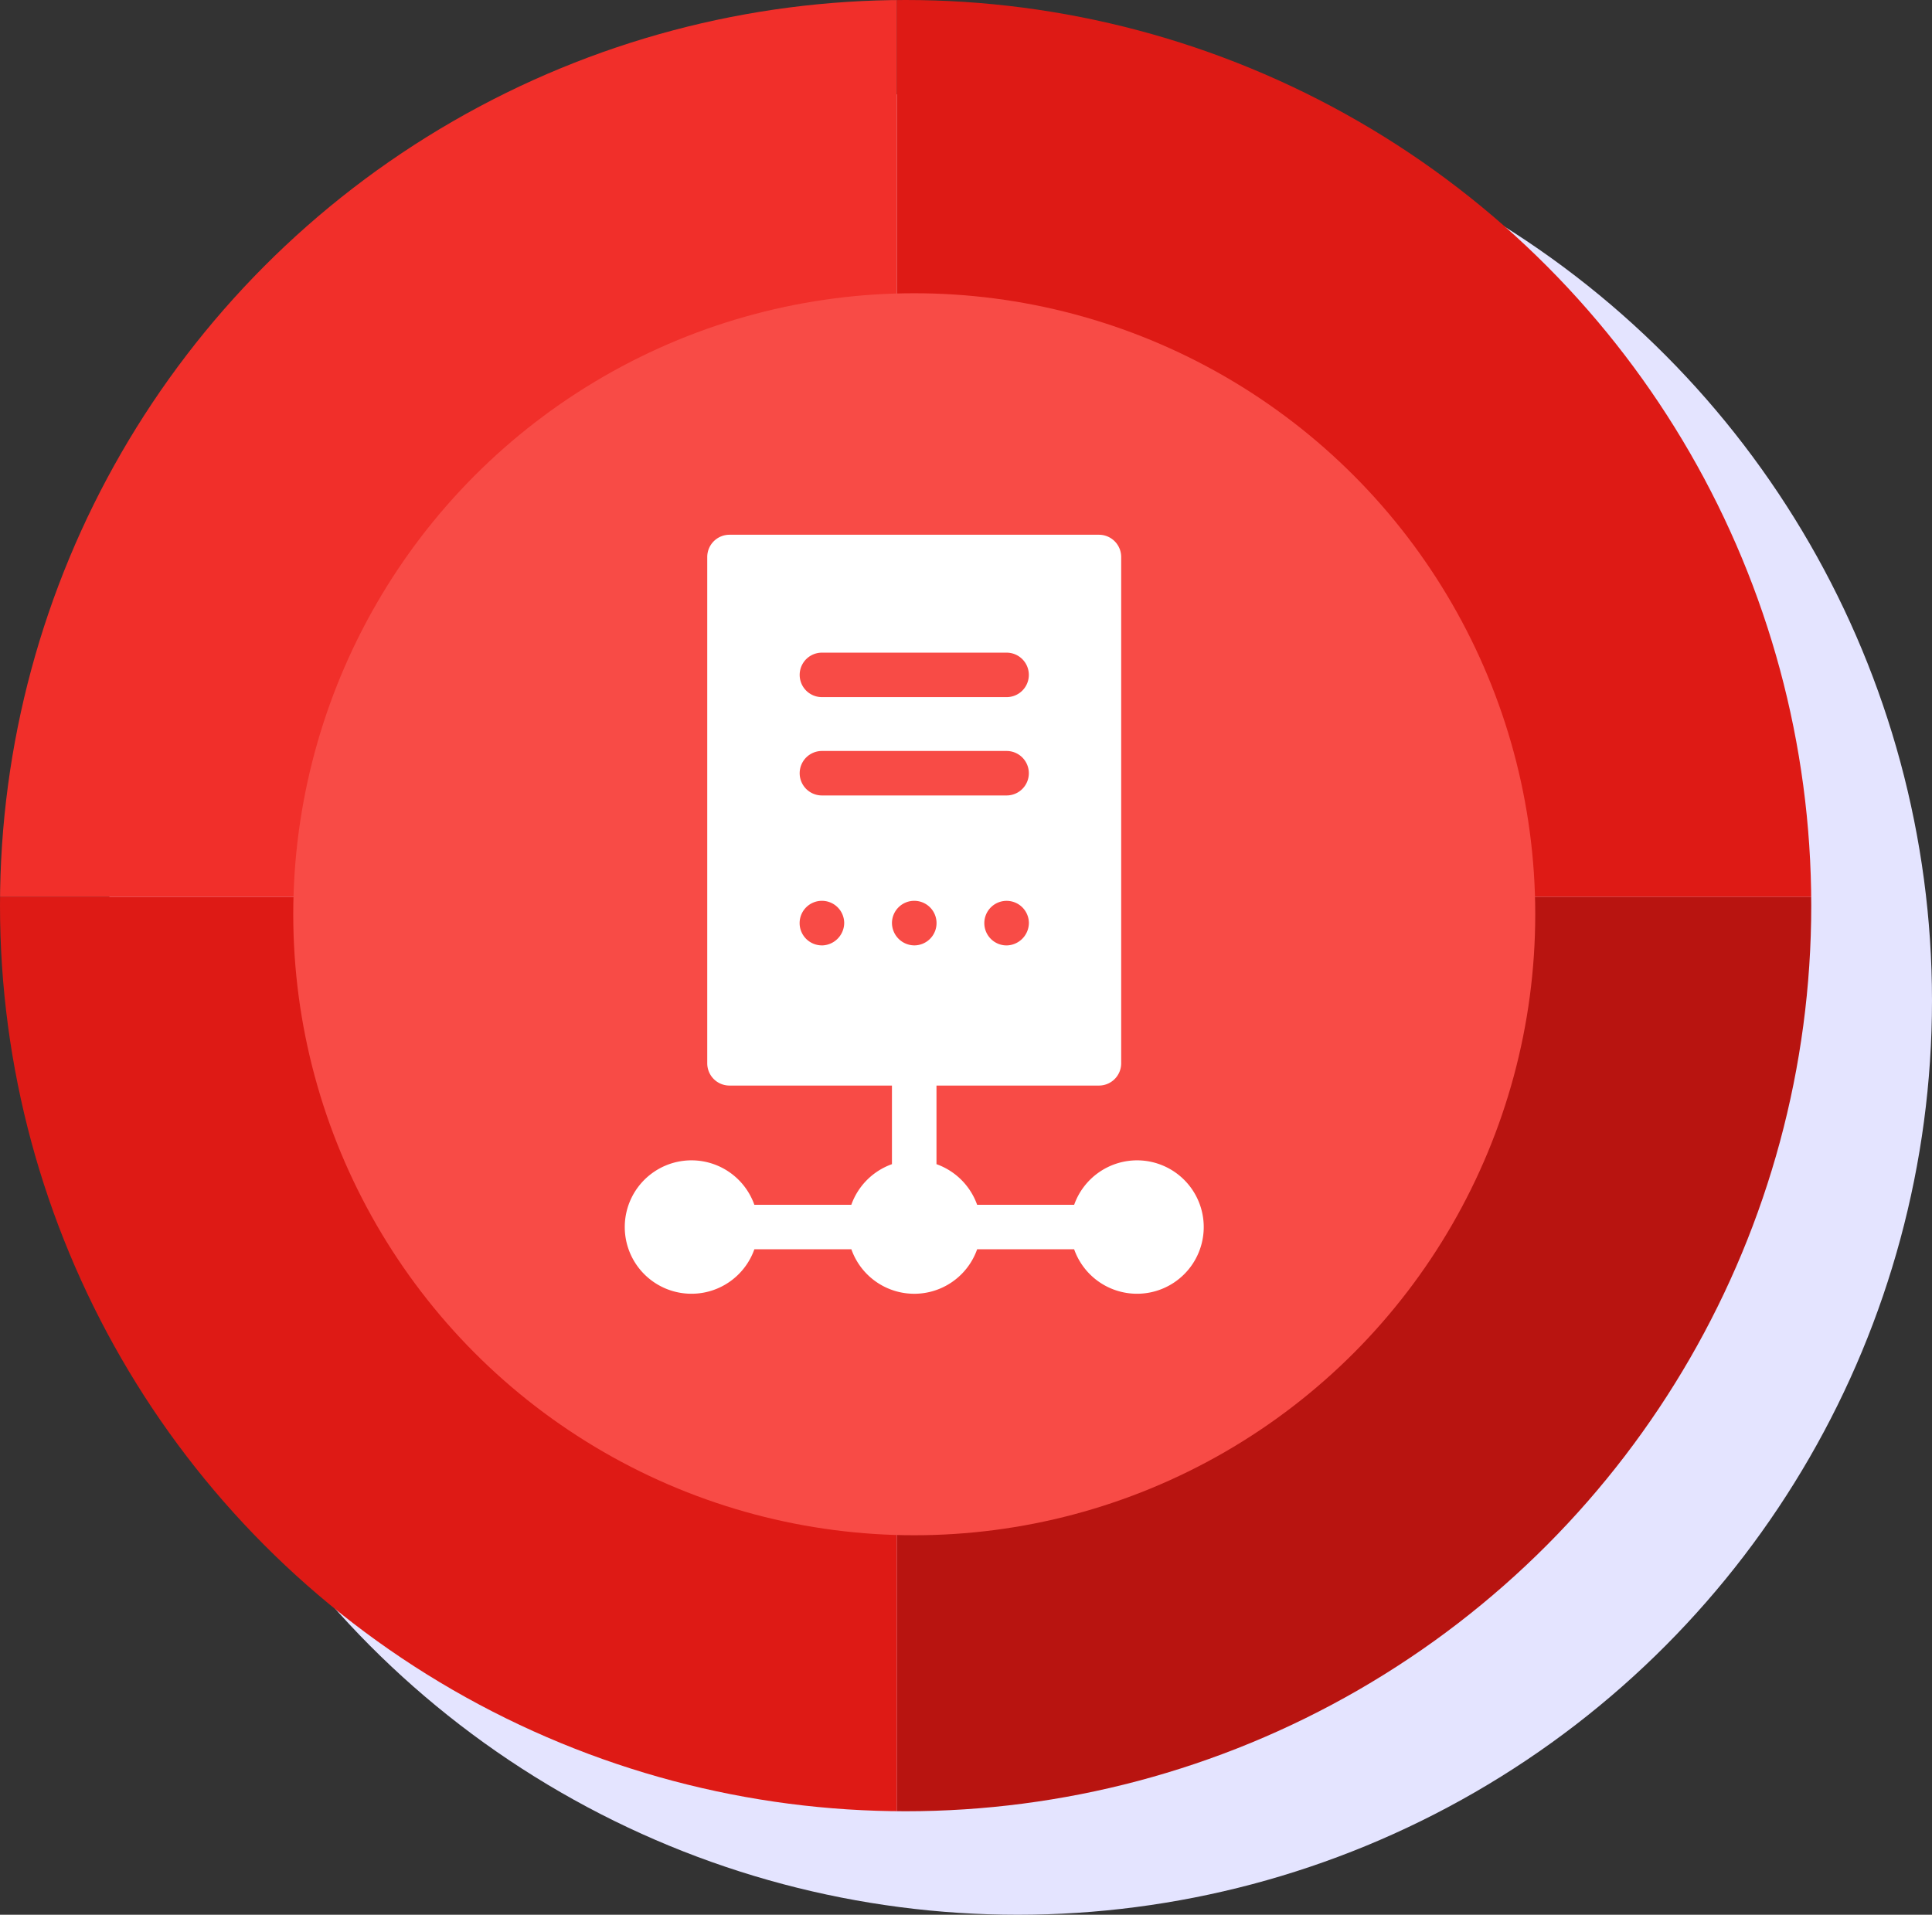<svg xmlns="http://www.w3.org/2000/svg" xmlns:xlink="http://www.w3.org/1999/xlink" width="112" height="111" viewBox="0 0 112 111">
  <rect x="0" y="0" width="112" height="111" fill="#333333" stroke="none"/>
  <defs>
    <clipPath id="clip-path">
      <circle id="Ellipse_634" data-name="Ellipse 634" cx="52.5" cy="52.5" r="52.5" transform="translate(201 1056)" fill="#fff" stroke="#707070" stroke-width="1"/>
    </clipPath>
  </defs>
  <g id="angular-exp-4" transform="translate(-714 -1912)">
    <circle id="Ellipse_633" data-name="Ellipse 633" cx="53" cy="53" r="53" transform="translate(720 1917)" fill="#e4e4ff"/>
    <g id="Mask_Group_48" data-name="Mask Group 48" transform="translate(513 856)" clip-path="url(#clip-path)">
      <g id="Group_630" data-name="Group 630" transform="translate(178.765 1033.765)">
        <rect id="Rectangle_1441" data-name="Rectangle 1441" width="74" height="74" transform="translate(0.235 0.235)" fill="#f12f2a"/>
        <rect id="Rectangle_1442" data-name="Rectangle 1442" width="74" height="74" transform="translate(0.235 74.235)" fill="#de1a15"/>
        <rect id="Rectangle_1443" data-name="Rectangle 1443" width="74" height="74" transform="translate(74.235 0.235)" fill="#de1a15"/>
        <rect id="Rectangle_1444" data-name="Rectangle 1444" width="74" height="74" transform="translate(74.235 74.235)" fill="#b81410"/>
      </g>
    </g>
    <circle id="Ellipse_635" data-name="Ellipse 635" cx="36" cy="36" r="36" transform="translate(731 1929)" fill="#f84b46"/>
    <path id="server" d="M90.426,36.266a3.873,3.873,0,0,0-3.645,2.578H81.157A3.886,3.886,0,0,0,78.8,36.488V31.931h9.418a1.289,1.289,0,0,0,1.289-1.289V1.289A1.289,1.289,0,0,0,88.219,0H66.8a1.289,1.289,0,0,0-1.289,1.289V30.642A1.289,1.289,0,0,0,66.8,31.931h9.418v4.557a3.886,3.886,0,0,0-2.356,2.356H68.242a3.867,3.867,0,1,0,0,2.578h5.624a3.866,3.866,0,0,0,7.291,0H86.78a3.867,3.867,0,1,0,3.645-5.156ZM82.865,23.807a1.292,1.292,0,1,1,1.292-1.292A1.315,1.315,0,0,1,82.865,23.807ZM72.158,6.835H82.865a1.289,1.289,0,0,1,0,2.578H72.158a1.289,1.289,0,0,1,0-2.578Zm0,5.7H82.865a1.289,1.289,0,0,1,0,2.578H72.158a1.289,1.289,0,0,1,0-2.578Zm0,11.27a1.292,1.292,0,1,1,1.292-1.292A1.315,1.315,0,0,1,72.158,23.807Zm4.061-1.292a1.292,1.292,0,1,1,1.292,1.292A1.307,1.307,0,0,1,76.219,22.515Z" transform="translate(689.489 1943)" fill="#fff"/>
  </g>
</svg>

